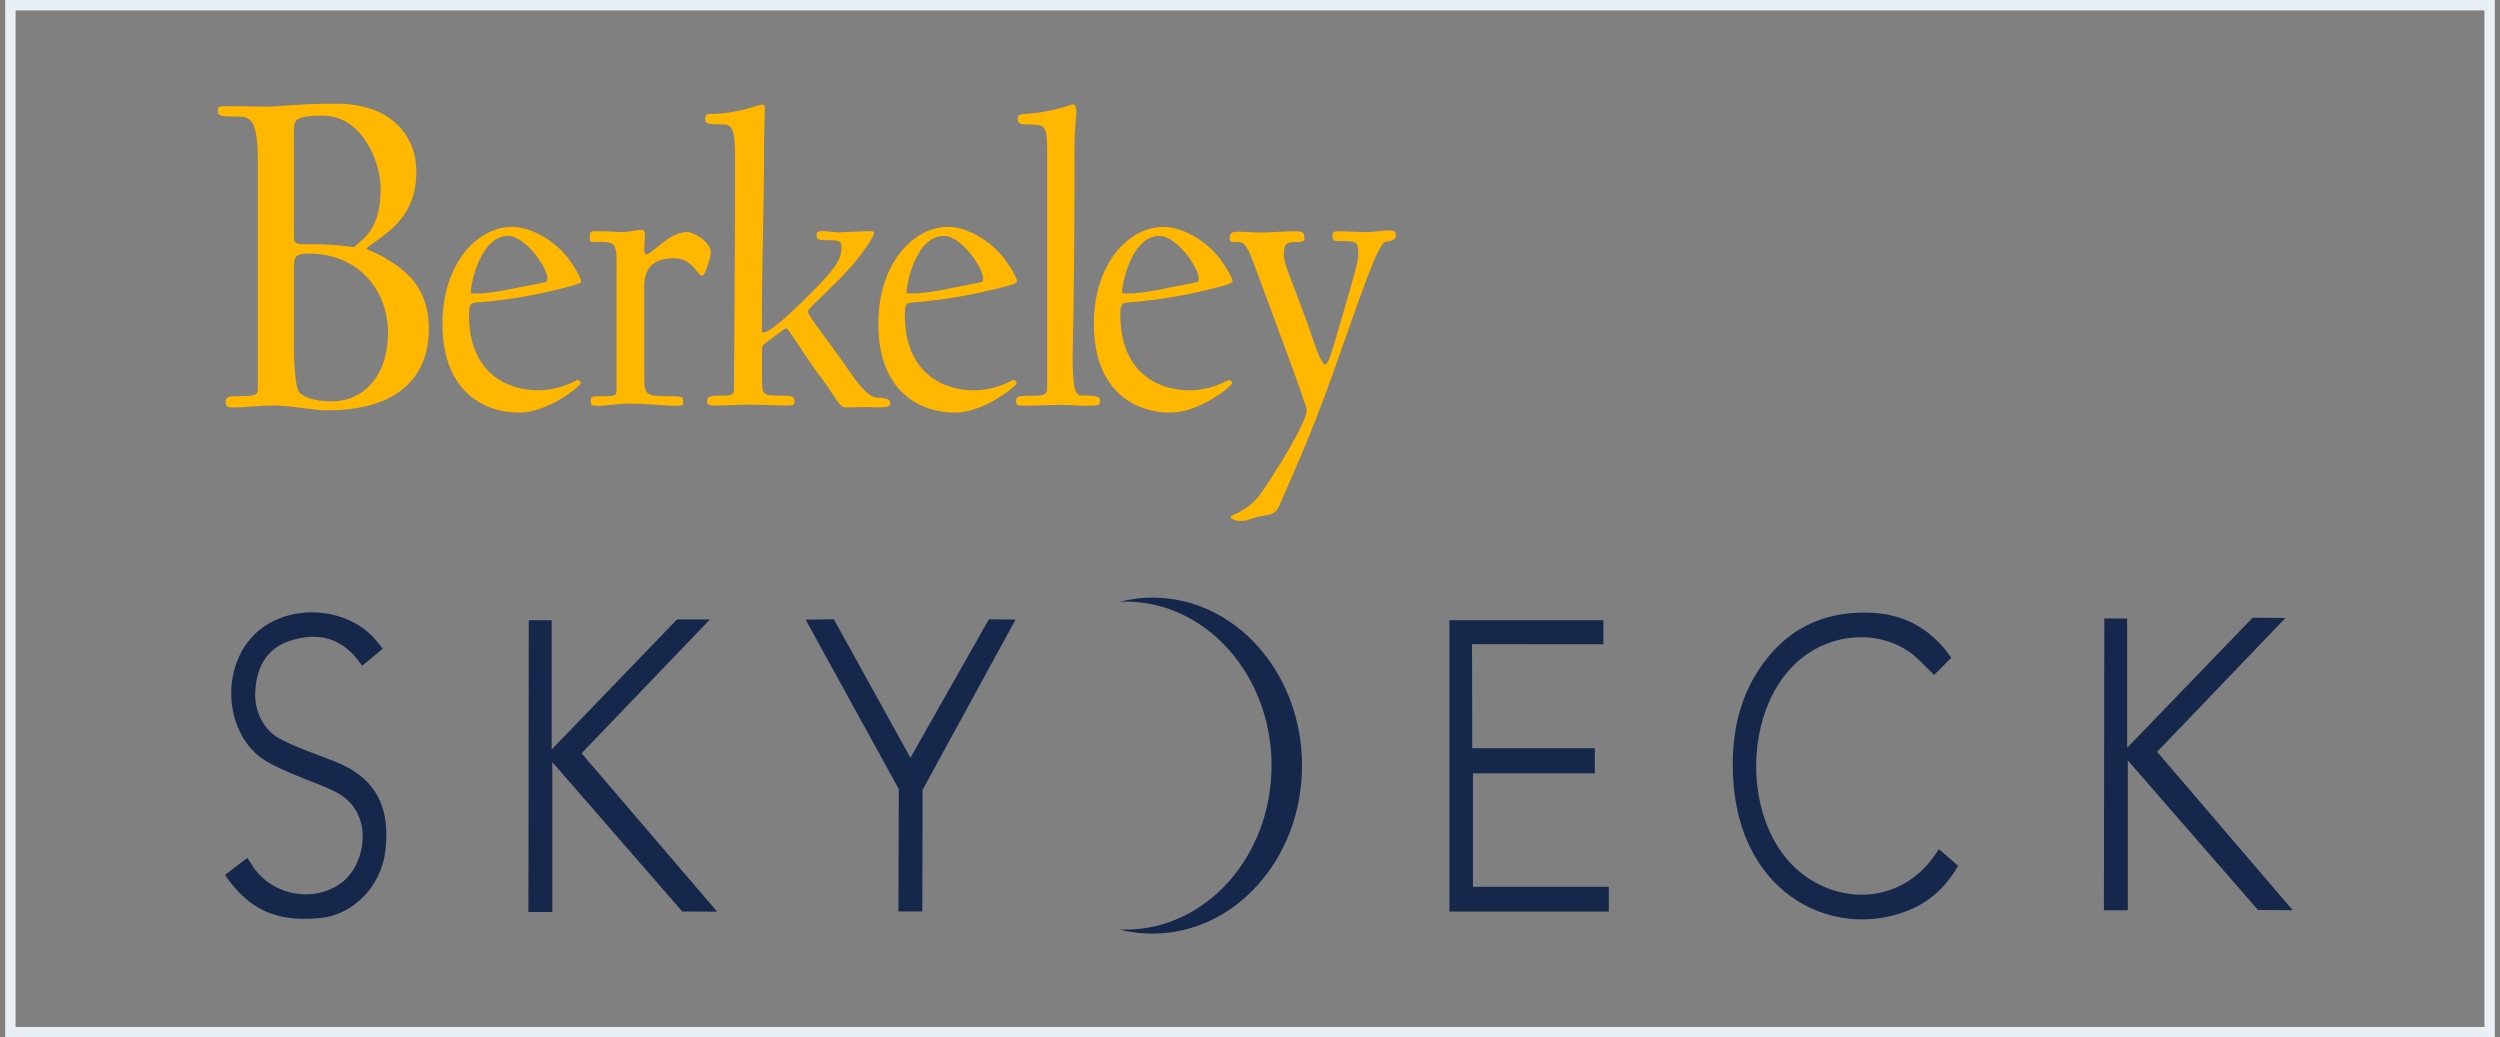 <svg width="241" height="100" viewBox="0 0 241 100" fill="none" xmlns="http://www.w3.org/2000/svg">
<rect x="0" y="0" width="241" height="100" fill="#808080" stroke="none"/>
<g clip-path="url(#clip0_0_1)">
<path d="M240 0.5H1V99.5H240V0.5Z" stroke="#E9F0F5"/>
<g clip-path="url(#clip1_0_1)">
<path d="M29.824 24.441C28.664 24.441 28.333 24.63 28.333 25.679V34.213C28.333 34.645 28.457 37.298 28.828 37.788C29.284 38.362 30.608 38.694 31.935 38.694C35.082 38.694 37.401 36.214 37.401 32.069C37.401 27.781 34.338 24.445 29.824 24.445M31.188 11.149C28.457 11.149 28.333 11.577 28.333 12.53V22.872C28.333 23.643 28.869 23.539 29.864 23.539C31.29 23.529 32.715 23.625 34.13 23.824C35.33 22.775 36.697 21.869 36.697 18.106C36.697 15.723 34.958 11.165 31.188 11.165M31.727 39.565C29.988 39.565 28.249 39.091 26.426 39.091C24.686 39.091 23.775 39.28 22.451 39.28C22.035 39.28 21.747 39.233 21.747 38.755C21.747 38.277 21.995 38.185 22.907 38.185C24.77 38.185 24.854 38.088 24.854 37.375V15.433C24.854 11.67 24.184 11.242 23.031 11.242C21.168 11.242 21 11.191 21 10.621C21 10.285 21.124 10.235 21.828 10.235C23.115 10.235 24.398 10.281 25.849 10.281C26.721 10.281 28.708 9.996 32.434 9.996C37.82 9.996 40.142 13.189 40.142 16.575C40.142 19.96 38.363 21.626 37.036 22.671C36.248 23.292 35.337 23.828 35.337 23.959C35.337 24.09 36.124 24.295 36.952 24.769C38.899 25.926 41.342 27.534 41.342 31.679C41.342 37.016 37.492 39.542 31.734 39.542" fill="#FFB700"/>
<path d="M48.993 22.741C46.255 22.741 45.391 27.465 45.391 28.047C45.391 28.251 45.391 28.294 45.823 28.294C47.696 28.294 49.64 27.754 52.341 27.256C52.74 27.175 52.777 27.09 52.777 26.844C52.777 25.806 50.649 22.741 48.993 22.741ZM54.539 27.711C51.696 28.456 48.806 28.942 45.897 29.165C45.317 29.207 45.209 29.412 45.209 30.368C45.209 36.087 49.063 37.622 51.801 37.622C54.181 37.622 55.488 36.627 55.692 36.627C55.897 36.627 55.98 36.874 55.98 36.958C55.98 37.163 52.921 39.777 50.002 39.777C47.083 39.777 42.653 38.119 42.653 31.197C42.653 25.351 46.074 21.869 49.355 21.869C51.228 21.869 53.534 23.238 54.831 24.977C55.444 25.806 56.021 26.801 56.021 27.133C56.021 27.299 55.518 27.465 54.543 27.711" fill="#FFB700"/>
<path d="M67.723 26.593C67.221 26.593 66.788 24.896 64.985 24.896C62.898 24.896 62.107 25.891 62.107 27.63V36.168C62.107 38.2 62.214 38.2 64.878 38.2C65.816 38.2 65.85 38.324 65.85 38.697C65.85 39.153 65.816 39.114 64.878 39.114C64.375 39.114 61.962 38.906 60.81 38.906C59.583 38.906 58.36 39.114 57.854 39.114C57.026 39.114 56.952 39.114 56.952 38.697C56.952 38.281 56.989 38.2 57.854 38.2C59.332 38.2 59.439 38.158 59.439 37.579V26.223C59.439 23.404 59.509 23.319 57.495 23.319C56.845 23.319 56.845 23.362 56.845 22.907C56.845 22.451 56.808 22.282 57.422 22.282C58.648 22.282 59.332 22.367 60.052 22.367C60.629 22.367 61.312 22.158 61.889 22.158C62.033 22.158 62.177 22.282 62.177 22.613C62.177 22.822 62.107 23.736 62.107 23.859C62.107 24.245 62.14 24.522 62.284 24.522C62.827 24.522 64.519 22.367 66.212 22.367C66.862 22.367 68.518 23.277 68.518 24.357C68.518 24.769 67.941 26.593 67.723 26.593Z" fill="#FFB700"/>
<path d="M84.764 39.28C84.332 39.28 83.863 39.237 83.541 39.237C83.109 39.237 82.026 39.28 81.531 39.28C80.88 39.28 80.555 38.243 79.044 36.253C77.532 34.263 76.028 31.652 75.8 31.652C75.656 31.652 75.153 32.065 74.54 32.52C73.927 32.975 73.461 33.226 73.461 33.6V36.21C73.461 38.139 73.387 38.139 75.619 38.139C76.45 38.139 76.594 38.347 76.594 38.678C76.594 39.095 76.413 39.095 75.619 39.095C75.079 39.095 73.424 39.01 72.268 39.01C71.041 39.01 69.711 39.095 69.205 39.095C68.377 39.095 68.159 39.052 68.159 38.678C68.159 38.304 68.34 38.139 69.205 38.139C70.428 38.139 70.753 38.139 70.753 37.518C70.753 36.315 70.863 24.048 70.863 15.298C70.863 12.356 70.575 11.986 69.6 11.986C68.126 11.986 67.981 11.859 67.981 11.569C67.981 11.153 68.052 10.987 68.447 10.987C71.041 10.987 73.169 10.077 73.474 10.077C73.655 10.077 73.729 10.2 73.729 10.463C73.729 10.999 73.655 12.742 73.655 14.068C73.655 20.369 73.441 25.012 73.441 31.768C73.441 31.934 73.474 32.057 73.585 32.057C74.483 32.057 78.23 28.244 79.382 27.002C80.79 25.459 81.112 24.761 81.112 23.894C81.112 23.23 81.004 23.146 79.436 23.146C78.896 23.146 78.715 23.065 78.715 22.691C78.715 22.317 78.896 22.274 79.366 22.274C79.724 22.274 80.408 22.398 80.84 22.398C81.272 22.398 83.397 22.274 83.829 22.274C84.118 22.274 84.262 22.317 84.262 22.44C84.262 22.826 83.039 24.596 81.916 25.841C80.113 27.873 77.894 29.697 77.894 29.986C77.894 30.372 78.541 31.143 81.065 34.614C82.288 36.311 83.441 38.343 84.667 38.343C85.532 38.343 85.82 38.551 85.82 38.883C85.82 39.214 85.565 39.268 84.775 39.268" fill="#FFB700"/>
<path d="M90.998 22.741C88.26 22.741 87.395 27.465 87.395 28.047C87.395 28.251 87.395 28.294 87.828 28.294C89.701 28.294 91.645 27.754 94.346 27.256C94.745 27.175 94.778 27.09 94.778 26.844C94.778 25.806 92.653 22.741 90.998 22.741ZM96.544 27.711C93.7 28.457 90.809 28.943 87.898 29.165C87.322 29.207 87.228 29.412 87.228 30.368C87.228 36.087 91.082 37.622 93.82 37.622C96.199 37.622 97.506 36.627 97.71 36.627C97.915 36.627 97.999 36.874 97.999 36.958C97.999 37.163 94.936 39.777 92.02 39.777C89.104 39.777 84.671 38.119 84.671 31.197C84.671 25.351 88.092 21.869 91.373 21.869C93.246 21.869 95.552 23.238 96.849 24.977C97.462 25.806 98.039 26.801 98.039 27.133C98.039 27.299 97.536 27.465 96.561 27.711" fill="#FFB700"/>
<path d="M104.477 39.114C103.937 39.114 103.136 39.029 102.496 39.029C101.269 39.029 99.363 39.114 98.856 39.114C98.029 39.114 97.955 39.029 97.955 38.698C97.955 38.366 97.992 38.158 98.856 38.158C100.334 38.158 100.948 38.2 100.948 37.456V14.616C100.948 12.005 100.73 12.005 99.111 12.005C98.461 12.005 98.106 11.92 98.106 11.465C98.106 11.01 98.394 11.01 99.007 10.968C100.499 10.861 101.975 10.555 103.404 10.054C103.582 10.054 103.763 10.262 103.763 10.717C103.763 11.172 103.582 12.707 103.582 13.953C103.582 29.763 103.404 33.017 103.404 34.221C103.404 37.66 103.656 38.119 104.302 38.119C106.105 38.119 106.032 38.366 106.032 38.698C106.032 39.114 105.78 39.114 104.483 39.114" fill="#FFB700"/>
<path d="M111.776 22.741C109.038 22.741 108.173 27.465 108.173 28.047C108.173 28.251 108.173 28.294 108.605 28.294C110.479 28.294 112.422 27.754 115.127 27.256C115.522 27.175 115.559 27.09 115.559 26.844C115.559 25.806 113.431 22.741 111.776 22.741ZM117.322 27.711C114.478 28.457 111.587 28.943 108.676 29.165C108.099 29.207 108.005 29.412 108.005 30.368C108.005 36.087 111.859 37.622 114.597 37.622C116.977 37.622 118.284 36.627 118.488 36.627C118.693 36.627 118.776 36.874 118.776 36.958C118.776 37.163 115.717 39.777 112.798 39.777C109.879 39.777 105.448 38.119 105.448 31.197C105.448 25.351 108.87 21.869 112.151 21.869C114.024 21.869 116.33 23.238 117.627 24.977C118.24 25.806 118.817 26.801 118.817 27.133C118.817 27.299 118.311 27.465 117.339 27.711" fill="#FFB700"/>
<path d="M133.643 23.277C132.848 23.277 131.263 28.251 128.418 36.21C126.149 42.554 124.527 45.909 123.374 48.647C122.979 49.56 122.547 49.599 121.752 49.722C120.673 49.888 120.412 50.22 119.628 50.22C119.014 50.22 118.656 50.016 118.656 49.807C118.656 49.599 120.348 49.31 121.575 47.528C122.872 45.662 125.965 40.768 125.965 39.527C125.965 39.072 123.083 31.402 121.102 26.03C120.201 23.543 119.949 23.331 119.299 23.331C118.579 23.331 118.545 23.288 118.545 22.918C118.545 22.548 118.652 22.336 119.299 22.336C120.305 22.336 120.563 22.417 121.427 22.417C122.433 22.417 123.696 22.294 124.849 22.294C125.603 22.294 125.747 22.459 125.747 22.918C125.747 23.304 125.603 23.331 124.849 23.331C123.984 23.331 123.766 23.581 123.766 24.534C123.766 25.737 124.705 27.187 126.866 33.569C127.155 34.44 127.587 35.146 127.731 35.146C127.982 35.146 128.2 34.564 128.773 32.617C129.638 29.632 130.935 25.321 130.935 24.742C130.935 23.497 130.935 23.25 129.712 23.25C128.596 23.25 128.452 23.25 128.452 22.833C128.452 22.294 128.559 22.294 129.206 22.294C130.181 22.294 130.828 22.378 131.799 22.378C132.342 22.378 133.314 22.212 133.81 22.212C134.387 22.212 134.568 22.255 134.568 22.71C134.568 23.096 134.065 23.288 133.633 23.288" fill="#FFB700"/>
<path d="M153.744 72.127V74.548H141.994V85.488H155.091V87.871H139.725V59.787H154.565V62.105L141.904 62.093L141.924 72.127H153.744Z" fill="#15284B"/>
<path d="M50.974 59.787H53.182V72.25L65.267 59.71H68.444L56.064 72.616L69.134 87.887L65.766 87.864L53.242 73.465V87.918H50.94L50.974 59.787Z" fill="#15284B"/>
<path d="M186.455 65.062C185.889 64.526 185.4 64.025 184.887 63.52C182.045 60.84 177.34 60.724 173.932 63.25C167.836 67.769 167.722 79.623 173.754 84.254C177.745 87.339 183.556 86.984 186.673 82.207C186.814 82.014 186.914 81.86 186.914 81.86L188.761 83.464C187.747 85.274 186.277 86.685 184.548 87.509C177.37 90.871 167.527 86.688 167.055 74.645C166.914 71.031 167.564 67.642 169.461 64.696C172.068 60.639 175.681 58.989 179.981 59.054C182.91 59.097 185.477 60.134 187.524 62.633C187.658 62.799 187.987 63.238 188.107 63.404L186.455 65.062Z" fill="#15284B"/>
<path d="M21.69 84.343L23.842 82.7C24.09 83.086 24.298 83.402 24.512 83.718C26.463 86.418 30.363 87.008 32.927 85.095C35.303 83.317 36.121 78.362 32.498 76.422C31.262 75.759 29.928 75.343 28.648 74.784C27.617 74.386 26.61 73.913 25.631 73.368C21.566 70.87 21.127 64.164 24.784 60.928C27.833 58.229 33.071 58.434 35.937 61.376C36.272 61.711 36.54 62.108 36.892 62.533L34.911 64.179C33.044 61.403 30.625 60.878 27.873 61.804C25.863 62.482 24.794 64.091 24.623 66.431C24.524 67.454 24.72 68.485 25.18 69.367C25.64 70.249 26.339 70.933 27.17 71.313C28.641 72.084 30.213 72.586 31.741 73.206C32.109 73.357 32.485 73.484 32.85 73.65C36.292 75.219 37.649 77.892 37.143 82.068C36.737 85.438 34.043 88.207 30.846 88.504C28.43 88.728 26.064 88.504 23.993 86.888C23.12 86.176 22.344 85.318 21.69 84.343Z" fill="#15284B"/>
<path d="M88.913 87.868H86.608L86.644 76.068L77.66 59.733L80.381 59.698L87.767 73.048L95.328 59.698L97.898 59.729L88.937 76.141L88.913 87.868Z" fill="#15284B"/>
<path d="M202.856 59.621H205.055V72.088L217.153 59.548L220.326 59.567L207.947 72.474L221.017 87.744L217.666 87.721L205.122 73.303V87.756H202.816L202.856 59.621Z" fill="#15284B"/>
<path d="M111.105 57.608C110.034 57.609 108.967 57.745 107.922 58.013C108.113 58.013 108.307 57.994 108.501 57.994C116.273 57.994 122.577 65.074 122.577 73.804C122.577 82.534 116.273 89.614 108.501 89.614C108.307 89.614 108.113 89.614 107.922 89.614C108.968 89.874 110.035 90.004 111.105 90C119.065 90 125.516 82.75 125.516 73.804C125.516 64.858 119.065 57.608 111.105 57.608Z" fill="#15284B"/>
</g>
</g>
<defs>
<clipPath id="clip0_0_1">
<rect width="241" height="100" fill="white"/>
</clipPath>
<clipPath id="clip1_0_1">
<rect width="200" height="80" fill="white" transform="translate(21 10)"/>
</clipPath>
</defs>
</svg>
